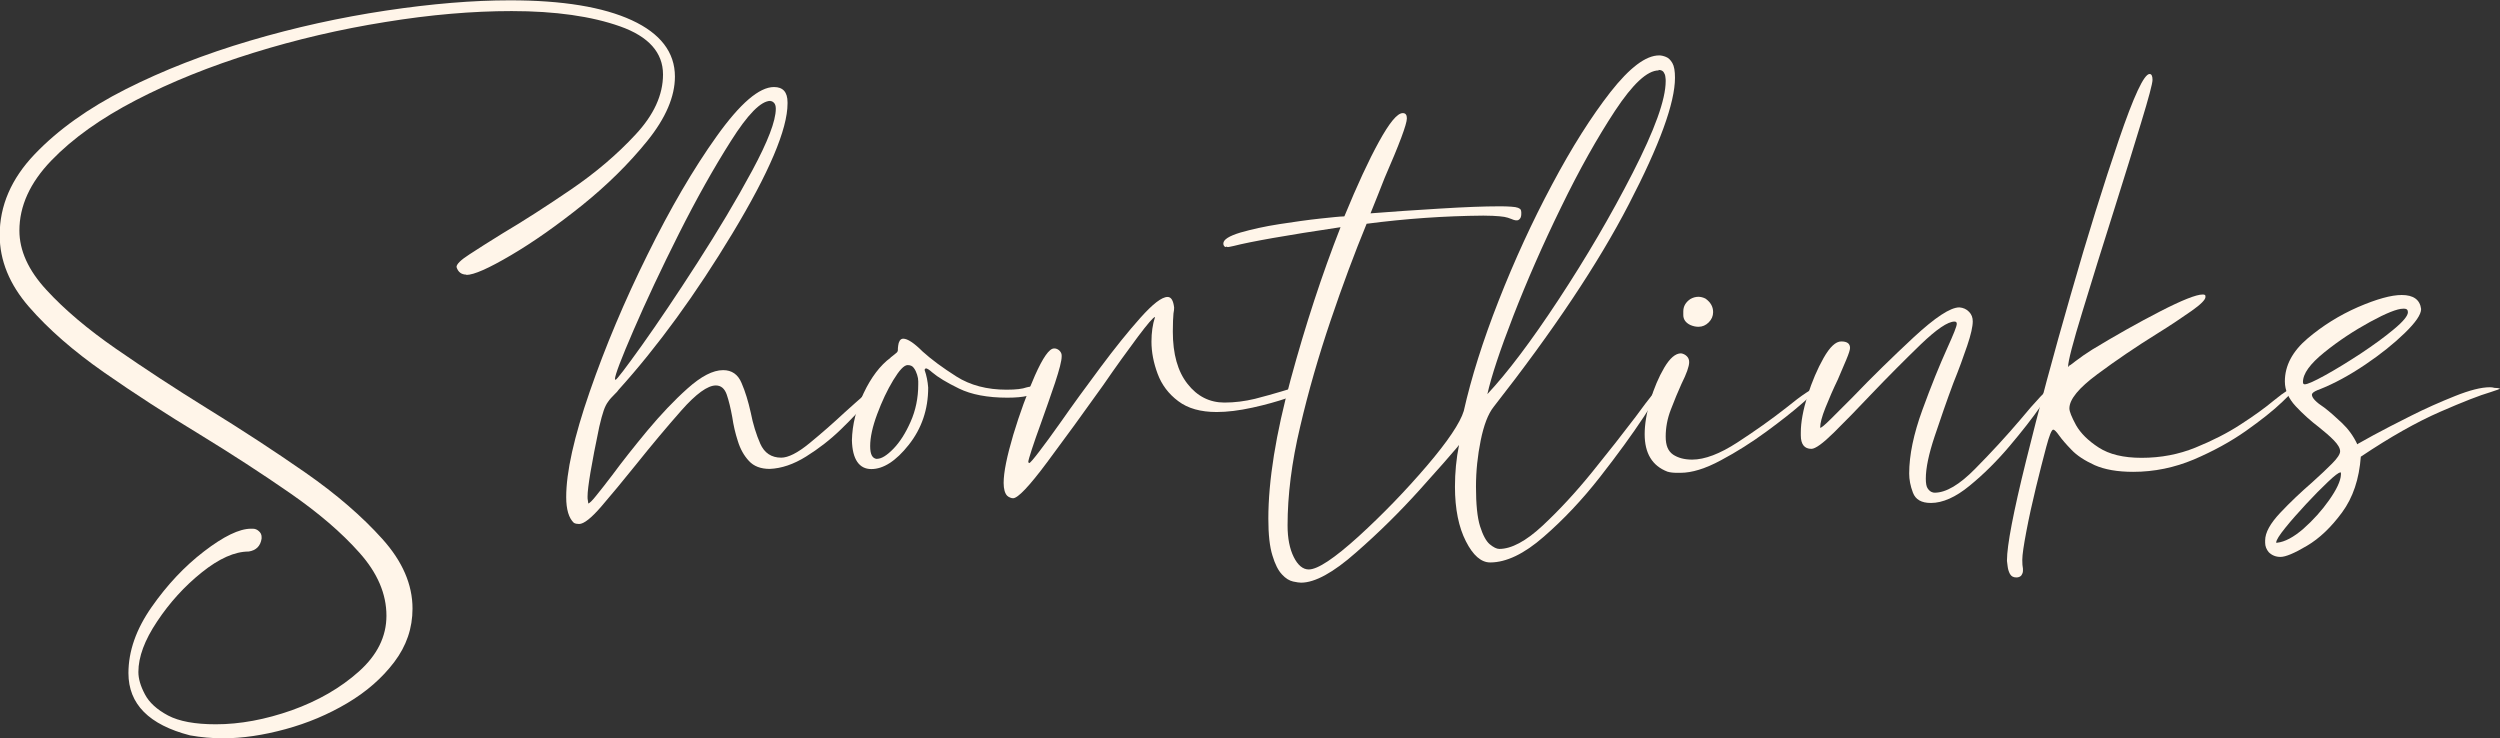 <?xml version="1.0" encoding="UTF-8"?>
<svg xmlns="http://www.w3.org/2000/svg" id="Ebene_2" data-name="Ebene 2" viewBox="0 0 153.39 45.29">
  <rect x="0" y="0" width="153.39" height="45.29" fill="#333333" stroke="none"/>
  <defs>
    <style>
      .cls-1 {
        fill: #fff5e9;
      }
    </style>
  </defs>
  <g id="Ebene_1-2" data-name="Ebene 1">
    <g>
      <path class="cls-1" d="M28.62,16.85c-.31,0-.52-.16-.61-.47,0-.17.26-.43.79-.77.53-.35,1.2-.77,2.02-1.28,1.3-.77,2.7-1.67,4.21-2.7,1.51-1.03,2.83-2.15,3.96-3.37,1.13-1.21,1.69-2.44,1.69-3.69,0-1.34-.88-2.33-2.63-2.95s-3.97-.94-6.66-.94c-2.4,0-4.98.22-7.74.67-2.76.44-5.46,1.07-8.1,1.89-2.64.82-5.04,1.78-7.2,2.9-2.16,1.12-3.89,2.35-5.2,3.71-1.31,1.36-1.96,2.79-1.96,4.3,0,1.22.55,2.44,1.66,3.64,1.1,1.2,2.53,2.41,4.28,3.62,1.75,1.21,3.61,2.43,5.58,3.65,2.11,1.3,4.12,2.61,6.03,3.94,1.91,1.33,3.48,2.69,4.72,4.07,1.24,1.38,1.85,2.8,1.85,4.27,0,1.2-.37,2.29-1.12,3.28-.74.98-1.7,1.82-2.88,2.52-1.18.7-2.44,1.23-3.8,1.6-1.36.37-2.63.56-3.83.56-.67,0-1.34-.06-2.02-.18-2.52-.65-3.78-1.92-3.78-3.82,0-1.34.47-2.69,1.42-4.05.95-1.36,2.02-2.5,3.22-3.42s2.16-1.39,2.88-1.39h.11c.14,0,.26.05.36.14.12.1.18.22.18.36v.11c-.07.46-.34.72-.79.79-.86,0-1.82.43-2.88,1.28s-1.97,1.85-2.74,3.01c-.77,1.15-1.15,2.18-1.15,3.1,0,.41.13.86.4,1.37.26.5.74.94,1.42,1.3.68.36,1.66.54,2.93.54,1.49,0,3.04-.29,4.66-.86,1.62-.58,2.99-1.37,4.12-2.38,1.13-1.01,1.69-2.15,1.69-3.42,0-1.34-.55-2.63-1.66-3.87-1.1-1.24-2.52-2.45-4.25-3.65s-3.58-2.4-5.54-3.6c-2.06-1.25-4.03-2.52-5.89-3.82-1.86-1.3-3.39-2.63-4.59-4.01-1.2-1.38-1.8-2.85-1.8-4.41,0-1.8.71-3.45,2.14-4.95,1.43-1.5,3.29-2.83,5.6-4,2.3-1.16,4.84-2.15,7.61-2.97,2.77-.82,5.56-1.43,8.35-1.85,2.8-.42,5.33-.63,7.61-.63,3.22,0,5.71.41,7.47,1.22s2.65,1.97,2.65,3.46c0,1.22-.56,2.54-1.69,3.94-1.13,1.4-2.47,2.72-4.01,3.96-1.55,1.24-3,2.26-4.36,3.06-1.36.8-2.27,1.21-2.75,1.21Z"></path>
      <path class="cls-1" d="M53.78,23.76s.07.01.07.04-.21.29-.63.81c-.42.52-.96,1.09-1.62,1.73-.66.64-1.37,1.19-2.14,1.67-.77.48-1.51.73-2.23.76-.55,0-.98-.16-1.28-.49-.3-.32-.53-.73-.68-1.22-.16-.49-.27-.98-.34-1.46-.1-.55-.21-1.01-.34-1.39-.13-.37-.35-.56-.67-.56-.5,0-1.21.51-2.11,1.53-.9,1.02-1.83,2.13-2.79,3.33-.79.98-1.5,1.84-2.12,2.56-.62.72-1.08,1.08-1.37,1.08-.12,0-.23-.02-.32-.07-.31-.29-.47-.82-.47-1.58,0-1.54.48-3.69,1.44-6.46.96-2.77,2.14-5.58,3.55-8.42,1.4-2.84,2.82-5.27,4.25-7.27,1.43-2,2.6-3.01,3.51-3.01.55,0,.83.31.83.94v.07c0,1.58-1.13,4.24-3.38,7.97s-4.58,6.93-6.98,9.59c-.07.1-.14.18-.22.25-.19.19-.34.35-.43.49-.1.13-.19.31-.27.54-.08.23-.17.56-.27.99-.48,2.3-.72,3.73-.72,4.28,0,.1,0,.18.02.25.01.07.02.12.02.14v.04c.07,0,.24-.16.5-.49.26-.32.59-.74.97-1.24.62-.84,1.34-1.75,2.16-2.74.82-.98,1.64-1.85,2.47-2.59.83-.74,1.55-1.12,2.18-1.12.53,0,.91.26,1.13.79.23.53.41,1.13.56,1.8.14.72.34,1.36.59,1.93.25.56.68.85,1.28.85.43,0,1.01-.29,1.73-.88.72-.59,1.44-1.22,2.16-1.89.48-.43.89-.8,1.24-1.1.35-.3.59-.45.74-.45ZM47.27,6.19c-.58,0-1.39.82-2.43,2.47-1.04,1.64-2.11,3.54-3.19,5.69-1.08,2.15-2,4.11-2.77,5.89-.77,1.78-1.15,2.78-1.15,3.02,0,.02.01.04.04.04.07,0,.61-.71,1.62-2.12,1.01-1.42,2.14-3.1,3.4-5.06,1.26-1.96,2.38-3.83,3.35-5.63.97-1.8,1.46-3.07,1.46-3.82,0-.17-.04-.29-.11-.36s-.14-.11-.22-.11Z"></path>
      <path class="cls-1" d="M63.5,23.72c.22,0,.32.05.32.14,0,.05-.06.11-.18.2-.12.08-.32.16-.61.23-.29.07-.7.11-1.22.11-1.22,0-2.21-.19-2.97-.56-.76-.37-1.3-.7-1.64-.99-.19-.17-.32-.25-.4-.25-.02.02-.04.04-.05.05-.01.01-.02.03-.02.05.12.34.19.7.22,1.08,0,1.34-.4,2.51-1.19,3.51s-1.56,1.49-2.3,1.49-1.16-.59-1.19-1.76c.02-.96.26-1.93.72-2.9.46-.97,1.01-1.7,1.66-2.18,0-.02.01-.04.04-.04.14-.12.25-.2.31-.25.06-.05.09-.11.09-.18v-.04s0-.13.02-.23c.01-.11.04-.2.09-.29.05-.08.12-.13.22-.13.26,0,.66.26,1.19.79.53.48,1.22.99,2.07,1.53.85.54,1.88.81,3.08.81.58,0,.98-.05,1.22-.14.19-.05.37-.07.54-.07ZM53.82,28.15c.26,0,.59-.2.99-.61.4-.41.75-.96,1.06-1.66.31-.7.47-1.46.47-2.3v-.18c0-.12-.02-.26-.07-.41-.05-.16-.11-.29-.2-.41-.08-.12-.21-.18-.38-.18-.22,0-.51.31-.88.92-.37.61-.7,1.31-.99,2.09-.29.78-.43,1.43-.43,1.96s.14.77.43.79Z"></path>
      <path class="cls-1" d="M63.11,28.37s.01.04.04.04c.05,0,.25-.23.61-.7.36-.47.8-1.07,1.33-1.82.74-1.06,1.55-2.17,2.43-3.35.88-1.18,1.69-2.19,2.45-3.04.76-.85,1.31-1.28,1.67-1.28.22,0,.35.22.4.65,0,.1-.01.22-.04.36-.02.22-.04.59-.04,1.12,0,1.37.3,2.44.9,3.2.6.77,1.36,1.15,2.27,1.15.62,0,1.25-.08,1.87-.23.62-.16,1.16-.31,1.62-.45.43-.14.72-.22.86-.22.22,0,.34.06.36.18,0,.1-.29.25-.88.45-.59.2-1.29.4-2.11.58-.82.18-1.55.27-2.2.27-.98,0-1.77-.22-2.36-.67-.59-.44-1.01-1-1.26-1.67-.25-.67-.38-1.33-.38-1.98,0-.55.07-1.06.22-1.51-.1,0-.45.41-1.06,1.22-.61.82-1.33,1.81-2.14,2.99-1.18,1.66-2.32,3.22-3.42,4.7-1.1,1.48-1.8,2.21-2.09,2.21-.05,0-.11-.01-.18-.04s-.13-.06-.18-.11c-.14-.14-.22-.41-.22-.79,0-.65.2-1.63.59-2.95.4-1.32.84-2.53,1.33-3.64.49-1.1.88-1.66,1.17-1.66h.07c.12.02.22.08.29.16.07.08.11.17.11.27v.07c0,.26-.14.8-.41,1.62-.28.82-.57,1.66-.88,2.52-.22.6-.4,1.12-.54,1.55-.14.43-.22.7-.22.79Z"></path>
      <path class="cls-1" d="M75.2,15.16s-.05-.01-.07-.04c-.05-.05-.07-.11-.07-.18,0-.24.35-.46,1.04-.67.7-.2,1.5-.38,2.41-.52.91-.14,1.75-.26,2.5-.34.76-.08,1.23-.13,1.42-.13.05,0,.07-.01.07-.04.77-1.87,1.47-3.39,2.11-4.55.64-1.16,1.12-1.75,1.46-1.75.17,0,.25.11.25.32,0,.36-.46,1.58-1.37,3.67-.26.67-.55,1.39-.86,2.16,1.22-.1,2.63-.19,4.23-.29,1.6-.1,2.79-.14,3.58-.14.34,0,.61,0,.81.02.2.01.35.04.43.07.08.04.14.07.16.11.02.04.04.09.04.16v.07c0,.07,0,.14-.02.2-.01.06-.04.11-.09.16-.05.05-.1.07-.14.07-.07,0-.13,0-.18-.02-.05-.01-.1-.03-.14-.05-.05-.02-.13-.05-.25-.09-.12-.04-.29-.07-.52-.09-.23-.02-.56-.04-.99-.04-2.4.02-4.79.19-7.16.5-.74,1.8-1.48,3.78-2.21,5.94-.73,2.16-1.36,4.33-1.87,6.52-.52,2.18-.77,4.2-.77,6.05,0,.79.13,1.44.38,1.94.25.5.56.76.92.76.55,0,1.57-.68,3.06-2.03,1.49-1.36,2.88-2.8,4.18-4.32,1.3-1.52,2.05-2.65,2.27-3.37.46-2.04,1.17-4.3,2.14-6.77.97-2.47,2.06-4.85,3.28-7.13,1.21-2.28,2.41-4.17,3.58-5.67,1.18-1.5,2.17-2.25,2.99-2.25.12,0,.26.03.41.09.16.06.29.19.4.38.11.19.16.49.16.9,0,1.54-.94,4.12-2.83,7.76-1.88,3.64-4.65,7.78-8.3,12.44-.34.43-.6,1.12-.79,2.05-.19.94-.29,1.88-.29,2.84,0,1.08.08,1.89.25,2.43.17.54.37.91.59,1.1.23.19.43.29.59.29.74,0,1.63-.47,2.65-1.42,1.02-.95,2.04-2.05,3.06-3.31,1.02-1.26,1.9-2.38,2.65-3.37.89-1.22,1.39-1.84,1.51-1.84.02,0,.04.01.04.04l.04.04c0,.07-.36.65-1.08,1.75-.72,1.09-1.62,2.33-2.7,3.71-1.08,1.38-2.23,2.6-3.44,3.65-1.21,1.06-2.31,1.58-3.29,1.58-.55,0-1.05-.43-1.49-1.3-.44-.86-.67-1.98-.67-3.35,0-.86.08-1.72.25-2.56l-.11.14c-.36.43-1.13,1.31-2.32,2.63s-2.48,2.6-3.89,3.83c-1.4,1.24-2.53,1.85-3.37,1.85-.1,0-.26-.02-.49-.07-.23-.05-.46-.19-.68-.43-.23-.24-.43-.63-.59-1.17-.17-.54-.25-1.29-.25-2.25,0-2.35.46-5.2,1.37-8.55.91-3.35,1.93-6.46,3.06-9.34-3.36.5-5.54.89-6.55,1.15-.22.05-.34.07-.36.07s-.06-.01-.11-.04l.04.04-.07-.04h.04ZM101.77,4.32c-.7,0-1.59.83-2.68,2.48-1.09,1.66-2.2,3.63-3.31,5.92-1.12,2.29-2.09,4.51-2.92,6.64-.83,2.14-1.36,3.74-1.6,4.82,1.22-1.3,2.68-3.23,4.37-5.8,1.69-2.57,3.21-5.16,4.55-7.78,1.34-2.62,2.02-4.49,2.02-5.62v-.04s0-.13-.02-.23c-.01-.11-.05-.2-.11-.29-.06-.08-.16-.13-.31-.13Z"></path>
      <path class="cls-1" d="M111.42,23.8h.09s.02.01.02.04c0,.05-.3.34-.9.86-.6.53-1.35,1.12-2.25,1.78-.9.66-1.83,1.25-2.79,1.76-.96.52-1.79.77-2.48.77h-.22c-.22,0-.41-.02-.58-.07-.94-.36-1.4-1.13-1.4-2.3,0-.6.11-1.28.34-2.05.23-.77.52-1.45.86-2.03.35-.59.69-.88,1.03-.88.14.02.26.08.36.18.1.1.14.22.14.36,0,.26-.16.71-.47,1.33-.22.48-.43,1-.65,1.57-.22.56-.32,1.12-.32,1.67s.15.89.45,1.1c.3.2.69.31,1.17.31.77,0,1.7-.35,2.79-1.06,1.09-.71,2.08-1.41,2.97-2.11,1.01-.82,1.62-1.22,1.84-1.22ZM103.71,19.94c-.29-.14-.43-.35-.43-.61v-.22c0-.31.14-.56.43-.76.17-.1.34-.14.5-.14.14,0,.29.04.43.11.31.22.47.49.47.83,0,.24-.09.45-.27.63s-.39.27-.63.27c-.17,0-.34-.04-.5-.11Z"></path>
      <path class="cls-1" d="M125.89,23.8s.04.01.04.04v.04h-.04c-.07.12-.3.47-.68,1.04-.5.72-1.14,1.54-1.91,2.45-.77.91-1.58,1.72-2.45,2.43-.86.71-1.66,1.06-2.38,1.06-.58,0-.94-.21-1.1-.63s-.23-.81-.23-1.17c0-1.13.27-2.43.81-3.91s1.05-2.74,1.53-3.8c.38-.84.58-1.33.58-1.48,0-.1-.05-.14-.14-.14-.41,0-1.1.47-2.07,1.4-.97.94-1.99,1.96-3.04,3.06-.86.91-1.63,1.7-2.3,2.36-.67.66-1.13.99-1.37.99-.43,0-.65-.28-.65-.83v-.18c0-.62.14-1.37.41-2.25.28-.88.61-1.65.99-2.32.38-.67.74-1.01,1.08-1.01.36,0,.54.13.54.4,0,.12-.08.36-.23.72-.16.36-.33.77-.52,1.22-.29.6-.54,1.18-.76,1.73-.22.55-.32.95-.32,1.19v.04c.07,0,.29-.18.65-.54.36-.36.82-.82,1.37-1.37,1.15-1.2,2.39-2.41,3.71-3.64,1.32-1.22,2.25-1.84,2.81-1.84.24.02.44.11.59.27.16.16.23.35.23.59,0,.31-.11.81-.34,1.49-.23.68-.51,1.45-.85,2.29-.41,1.1-.79,2.2-1.15,3.28-.36,1.08-.54,1.94-.54,2.59,0,.29.04.49.11.59.07.11.15.18.23.22.08.04.15.05.2.05.7,0,1.53-.49,2.5-1.48.97-.98,1.89-1.98,2.75-2.99.48-.58.89-1.05,1.24-1.42.35-.37.58-.56.7-.56Z"></path>
      <path class="cls-1" d="M140.79,23.76s.07.01.07.04c0,.05-.28.34-.83.86-.55.53-1.3,1.12-2.23,1.78-.94.66-2,1.24-3.19,1.75-1.19.5-2.43.76-3.73.76-.96,0-1.75-.14-2.36-.41-.61-.28-1.09-.59-1.42-.94-.34-.35-.59-.64-.76-.88-.17-.24-.29-.36-.36-.36-.1,0-.24.35-.43,1.06-.19.71-.4,1.54-.63,2.48-.23.95-.43,1.85-.59,2.7s-.25,1.43-.25,1.75c0,.22.01.4.04.54v.14c0,.1-.04.19-.11.29-.07.07-.17.11-.29.11-.19,0-.32-.07-.4-.22s-.12-.3-.14-.47c-.02-.17-.04-.28-.04-.32v-.04c0-.91.39-2.95,1.17-6.1.78-3.16,1.69-6.55,2.74-10.19,1.04-3.64,2.03-6.8,2.95-9.5s1.55-4.05,1.89-4.05c.12,0,.18.12.18.36,0,.22-.23,1.09-.7,2.63-.47,1.54-1.01,3.3-1.64,5.29-.72,2.28-1.38,4.38-1.96,6.3-.59,1.92-.88,3.05-.88,3.38h.04v-.04s.06-.05.11-.07c.07-.05.17-.12.29-.22.31-.24.66-.48,1.04-.72,1.42-.86,2.8-1.64,4.16-2.34,1.36-.7,2.23-1.04,2.61-1.04.05,0,.09,0,.13.02.04.01.05.05.05.13,0,.17-.29.46-.86.86s-1.28.88-2.12,1.4c-1.27.79-2.48,1.61-3.64,2.47-1.15.85-1.73,1.55-1.73,2.11,0,.19.14.53.41,1.03.28.49.74.95,1.39,1.37.65.42,1.52.63,2.63.63,1.18,0,2.28-.21,3.31-.63,1.03-.42,1.96-.89,2.77-1.42.82-.53,1.5-1.02,2.05-1.48.65-.53,1.07-.79,1.26-.79Z"></path>
      <path class="cls-1" d="M153.07,23.8c.12,0,.23.01.32.04,0,.02-.19.1-.58.22-.65.19-1.68.59-3.1,1.21s-3.04,1.53-4.86,2.75c-.1,1.37-.48,2.51-1.15,3.42s-1.39,1.6-2.16,2.05c-.77.46-1.31.68-1.62.68-.29,0-.53-.1-.72-.29-.14-.17-.22-.36-.22-.58v-.14c0-.48.31-1.04.92-1.69s1.27-1.27,1.96-1.87c.48-.43.89-.82,1.22-1.15.34-.34.5-.59.5-.76,0-.19-.13-.41-.38-.67s-.56-.52-.92-.81c-.5-.38-.98-.81-1.42-1.28-.44-.47-.67-.98-.67-1.53,0-.96.46-1.84,1.39-2.63s1.96-1.43,3.1-1.93c1.14-.49,2.03-.74,2.68-.74.72,0,1.12.29,1.19.86,0,.34-.34.83-1.01,1.48s-1.48,1.3-2.43,1.94-1.88,1.15-2.79,1.51c-.05.02-.08.04-.11.04-.24.1-.36.19-.36.29,0,.19.25.46.76.79.34.26.7.58,1.08.94.38.36.7.79.94,1.3h.04s.01-.04.04-.04c.12-.07.42-.24.9-.5.62-.34,1.39-.73,2.3-1.19.91-.46,1.82-.86,2.72-1.22.9-.36,1.61-.54,2.14-.54.1,0,.19.01.29.04ZM139.71,33.3c.48-.05,1.02-.34,1.62-.86.6-.53,1.13-1.12,1.58-1.76s.7-1.16.72-1.55v-.14h-.04c-.1,0-.35.19-.76.58s-.85.83-1.33,1.35-.91,1-1.28,1.46c-.37.46-.56.76-.56.9l.04.04ZM141.3,23.44c0,.1.04.14.11.14.17,0,.59-.19,1.26-.56s1.4-.82,2.18-1.33c.78-.52,1.46-1.01,2.03-1.49.58-.48.86-.83.86-1.04,0-.14-.07-.22-.22-.22h-.07c-.36,0-1.04.27-2.03.81s-1.93,1.16-2.81,1.87c-.88.71-1.31,1.31-1.31,1.82Z"></path>
    </g>
  </g>
</svg>

